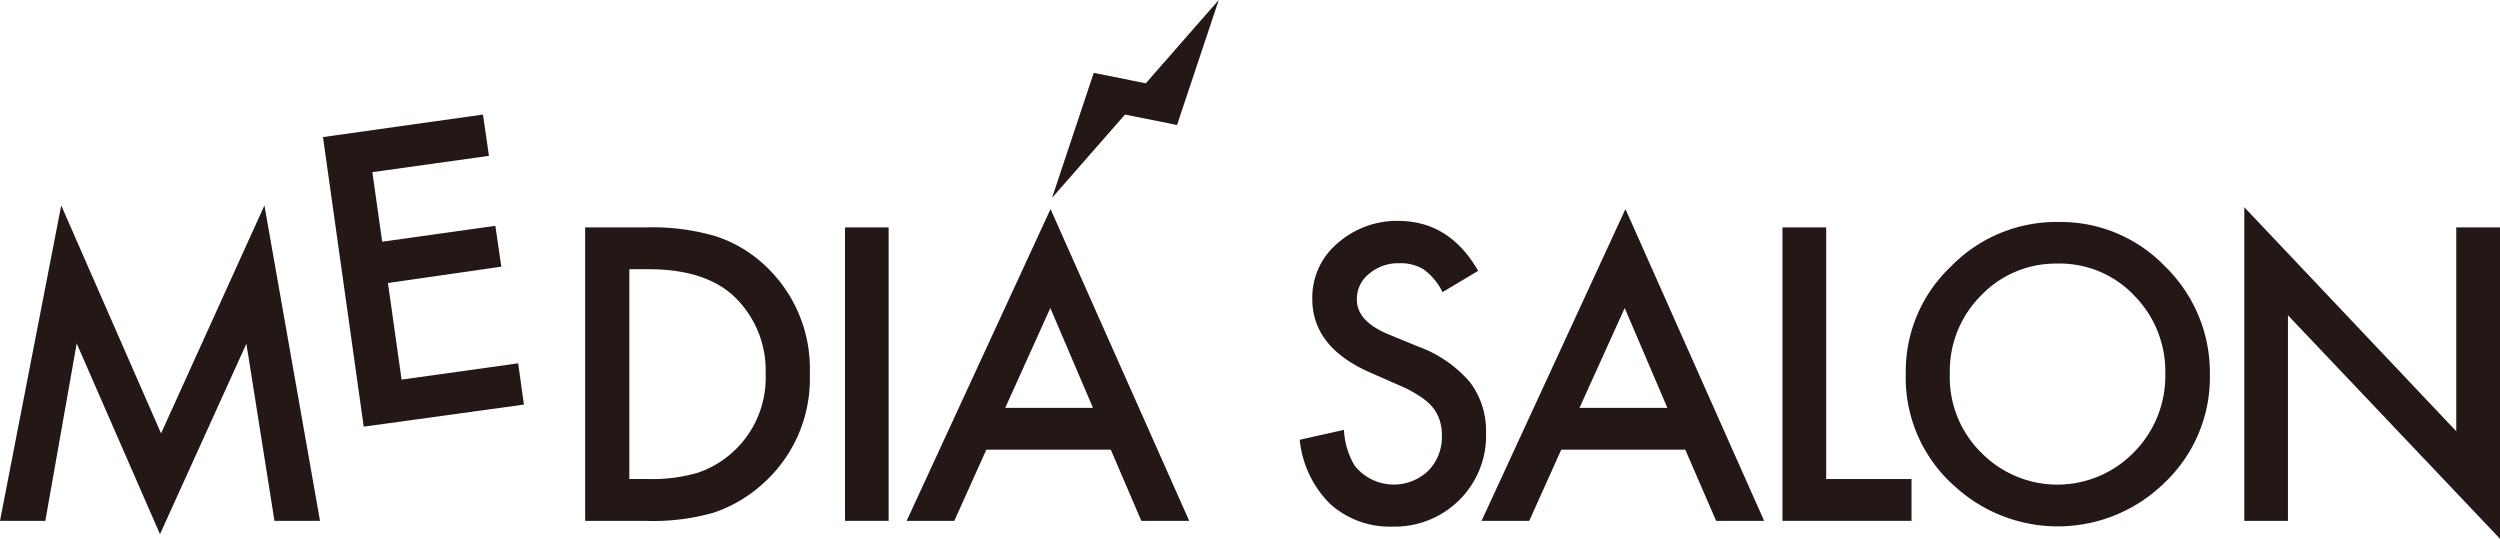 <svg xmlns="http://www.w3.org/2000/svg" viewBox="0 0 234.38 50.51"><defs><style>.cls-1{fill:#231815;}</style></defs><title>アセット 1</title><g id="レイヤー_2" data-name="レイヤー 2"><g id="背景"><path class="cls-1" d="M0,48.83,5.74,19.26,15.1,40.63l9.69-21.37L30,48.83H25.73L23.1,32.22,15,50.08,7.19,32.2,4.25,48.83Z"/><path class="cls-1" d="M54.86,48.83V21.32h5.71a20.91,20.91,0,0,1,6.5.82,12.26,12.26,0,0,1,4.63,2.73,13.2,13.2,0,0,1,4.22,10.21,13.14,13.14,0,0,1-4.39,10.26,13,13,0,0,1-4.62,2.72,20.62,20.62,0,0,1-6.41.77ZM59,44.91H60.8a15.18,15.18,0,0,0,4.62-.59,9.4,9.4,0,0,0,6.36-9.24,9.58,9.58,0,0,0-3-7.33c-1.81-1.67-4.46-2.51-8-2.51H59Z"/><path class="cls-1" d="M83.31,21.32V48.83H79.22V21.32Z"/><path class="cls-1" d="M104.14,42.16H92.47l-3,6.67H85L98.49,19.6l13,29.23H107Zm-1.67-3.92-4-9.36-4.23,9.36Z"/><path class="cls-1" d="M138.58,25.39l-3.34,2a5.78,5.78,0,0,0-1.78-2.14,4.14,4.14,0,0,0-2.28-.57,4.19,4.19,0,0,0-2.84,1,3,3,0,0,0-1.13,2.43c0,1.34,1,2.43,3,3.25l2.72,1.12a11.65,11.65,0,0,1,4.85,3.31,7.55,7.55,0,0,1,1.54,4.79,8.48,8.48,0,0,1-2.5,6.29,8.57,8.57,0,0,1-6.27,2.5,8.33,8.33,0,0,1-5.86-2.14,9.84,9.84,0,0,1-2.84-6L126,40.3a7.16,7.16,0,0,0,1,3.35,4.68,4.68,0,0,0,6.91.48,4.53,4.53,0,0,0,1.27-3.3,4.58,4.58,0,0,0-.22-1.47,3.74,3.74,0,0,0-.69-1.23A5.54,5.54,0,0,0,133,37.08a10.63,10.63,0,0,0-1.76-.93L128.63,35q-5.61-2.38-5.6-7a6.64,6.64,0,0,1,2.35-5.18,8.43,8.43,0,0,1,5.84-2.11C134.36,20.76,136.81,22.31,138.58,25.39Z"/><path class="cls-1" d="M158,42.16H146.37l-3,6.67H138.9L152.39,19.6l13,29.23h-4.5Zm-1.68-3.92-4-9.36-4.24,9.36Z"/><path class="cls-1" d="M171.21,21.32V44.91h8v3.92H167.11V21.32Z"/><path class="cls-1" d="M178.67,35a13.5,13.5,0,0,1,4.22-10A13.79,13.79,0,0,1,193,20.81,13.58,13.58,0,0,1,203,25a13.87,13.87,0,0,1,4.18,10.11A13.6,13.6,0,0,1,203,45.19a14.29,14.29,0,0,1-19.66.47A13.56,13.56,0,0,1,178.67,35Zm4.13,0a9.93,9.93,0,0,0,3,7.49,10,10,0,0,0,14.22-.05A10.14,10.14,0,0,0,203,35.08a10.12,10.12,0,0,0-2.91-7.37,9.61,9.61,0,0,0-7.18-3,9.71,9.71,0,0,0-7.19,3A10,10,0,0,0,182.8,35Z"/><path class="cls-1" d="M210.41,48.83V19.43l19.87,21V21.32h4.1V50.51L214.5,29.56V48.83Z"/><path class="cls-1" d="M45.84,14.61,34.91,16.14l.92,6.52,10.61-1.49L47,25,36.37,26.53l1.28,9.06,10.93-1.53.54,3.87L34.1,40,30.28,12.85l15-2.11Z"/><polygon class="cls-1" points="98.63 18.55 102.54 6.83 107.42 7.81 114.26 0 110.35 11.72 105.47 10.74 98.63 18.55"/></g></g></svg>
